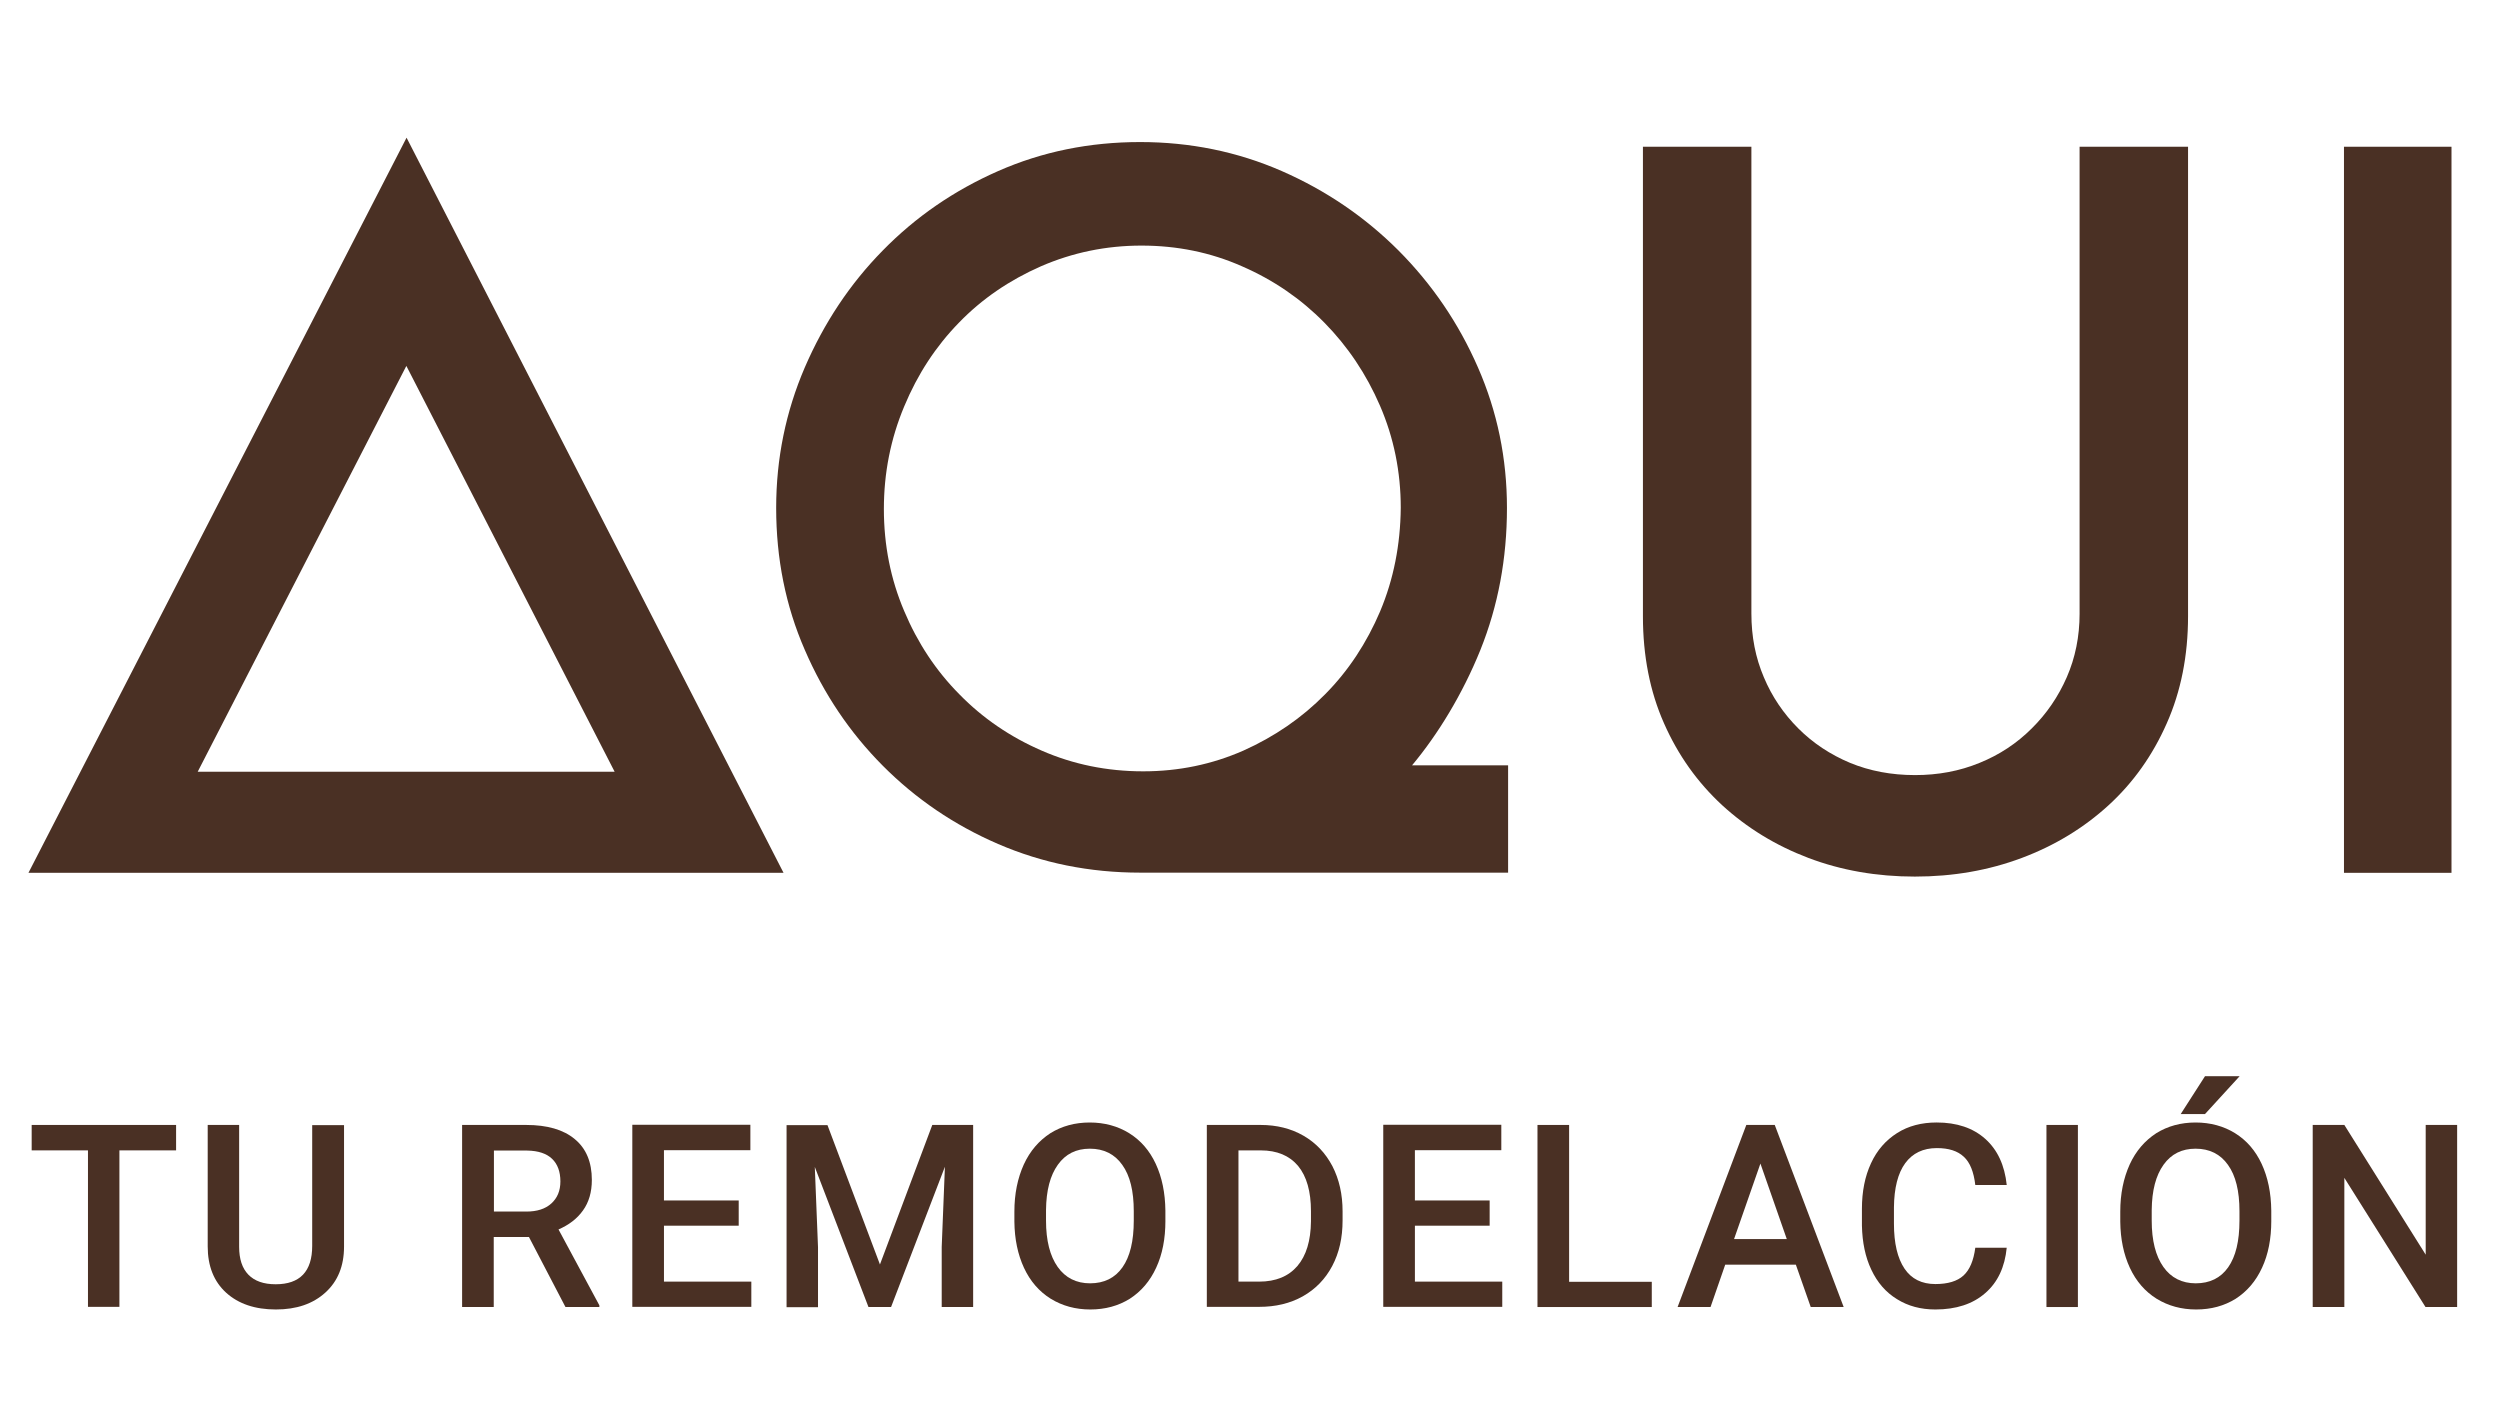 <?xml version="1.0" encoding="UTF-8" standalone="no"?> <svg xmlns="http://www.w3.org/2000/svg" xmlns:xlink="http://www.w3.org/1999/xlink" xmlns:serif="http://www.serif.com/" width="100%" height="100%" viewBox="0 0 1941 1100" version="1.1" xml:space="preserve" style="fill-rule:evenodd;clip-rule:evenodd;stroke-linejoin:round;stroke-miterlimit:2;"> <g> <g id="svg_67"> <g id="svg_68"> <path id="svg_69" d="M1071.63,474.45C1061.1,499.16 1046.92,520.79 1028.79,539.07C1010.66,557.49 989.46,571.96 965.34,582.78C941.07,593.45 915.19,598.86 887.56,598.86C859.49,598.86 833.18,593.45 808.76,582.78C784.2,572.11 762.85,557.49 744.87,539.07C726.74,520.8 712.41,499.16 702.03,474.45C691.5,449.74 686.24,423.28 686.24,395.21C686.24,367.14 691.5,340.68 702.03,315.53C712.41,290.53 726.59,268.89 744.57,250.47C762.41,232.05 783.6,217.58 808.17,206.76C832.73,196.09 858.75,190.68 886.24,190.68C913.87,190.68 939.89,195.94 964.31,206.76C988.87,217.43 1010.07,232.05 1028.2,250.47C1046.33,268.89 1060.8,290.38 1071.47,315.09C1082.14,339.8 1087.55,366.26 1087.55,394.33C1087.26,422.98 1081.99,449.74 1071.61,474.45M1149.39,504.57C1163.13,470.36 1170,433.67 1170,394.34C1170,356.04 1162.54,319.63 1147.49,285.28C1132.43,250.78 1111.82,220.66 1085.8,194.49C1059.78,168.47 1029.51,147.85 995.16,132.8C960.66,117.74 923.96,110.29 885.22,110.29C845.89,110.29 809.2,117.75 774.99,132.8C740.78,147.86 710.96,168.33 685.37,194.49C659.79,220.51 639.76,250.78 624.84,285.28C610.07,319.64 602.62,356.04 602.62,394.34C602.62,433.67 609.93,470.36 624.84,504.57C639.61,538.78 659.78,568.75 685.37,594.48C710.96,620.21 740.78,640.53 774.99,655.3C809.2,670.07 845.89,677.52 885.22,677.52L1170.89,677.52L1170.89,594.19L1096.33,594.19C1116.36,570.21 1135.51,538.93 1149.4,504.57" style="fill:rgb(74,48,36);fill-rule:nonzero;"></path> <path id="svg_70" d="M1614.6,476.35C1614.6,494.19 1611.24,510.71 1604.66,525.76C1598.08,540.81 1589.02,554.12 1577.47,565.53C1565.92,577.08 1552.47,586 1536.97,592.28C1521.33,598.71 1504.66,601.78 1486.82,601.78C1468.4,601.78 1451.59,598.56 1436.38,592.28C1421.03,585.85 1407.58,576.93 1396.18,565.53C1384.78,554.13 1375.71,540.82 1369.43,525.76C1363,510.7 1359.78,494.33 1359.78,476.35L1359.78,113.93L1275.57,113.93L1275.57,478.54C1275.57,509.09 1280.98,536.87 1291.94,561.58C1302.9,586.43 1317.96,607.49 1337.11,625.18C1356.26,642.72 1378.63,656.47 1404.07,666.11C1429.51,675.76 1457.14,680.58 1486.67,680.58C1516.35,680.58 1543.98,675.76 1569.71,666.11C1595.44,656.46 1617.95,642.72 1637.11,625.18C1656.27,607.64 1671.32,586.44 1682.28,561.58C1693.24,536.87 1698.8,509.1 1698.8,478.54L1698.8,113.93L1614.59,113.93L1614.59,476.35L1614.6,476.35Z" style="fill:rgb(74,48,36);fill-rule:nonzero;"></path> <rect id="svg_71" x="1819.86" y="113.93" width="83.48" height="563.73" style="fill:rgb(74,48,36);"></rect> <path id="svg_72" d="M315.5,284.1L477.19,599.15L153.51,599.15L315.49,284.1L315.5,284.1ZM315.65,106.91L22.09,677.66L608.34,677.66L315.66,106.91L315.65,106.91Z" style="fill:rgb(74,48,36);fill-rule:nonzero;"></path> </g> <g id="svg_73"> <path id="svg_74" d="M136.72,893.15L92.71,893.15L92.71,1014.64L68.3,1014.64L68.3,893.15L24.59,893.15L24.59,873.41L136.72,873.41L136.72,893.15Z" style="fill:rgb(74,48,36);fill-rule:nonzero;"></path> <path id="svg_75" d="M267.11,873.41L267.11,967.85C267.11,982.91 262.29,994.75 252.64,1003.52C242.99,1012.29 230.27,1016.68 214.19,1016.68C197.96,1016.68 185.1,1012.29 175.59,1003.67C166.09,995.04 161.26,983.06 161.26,967.71L161.26,873.41L185.67,873.41L185.67,968C185.67,977.5 188.01,984.67 192.83,989.64C197.65,994.61 204.67,997.1 214.03,997.1C232.89,997.1 242.39,987.16 242.39,967.28L242.39,873.57L267.1,873.57L267.1,873.42L267.11,873.41Z" style="fill:rgb(74,48,36);fill-rule:nonzero;"></path> <path id="svg_76" d="M410.68,960.4L383.34,960.4L383.34,1014.78L358.78,1014.78L358.78,873.41L408.49,873.41C424.86,873.41 437.44,877.06 446.21,884.37C455.13,891.68 459.51,902.35 459.51,916.09C459.51,925.59 457.17,933.49 452.64,939.77C448.11,946.2 441.68,951.03 433.63,954.54L465.35,1013.46L465.35,1014.78L439.03,1014.78L410.67,960.4L410.68,960.4ZM383.34,940.66L408.63,940.66C416.96,940.66 423.4,938.61 428.07,934.37C432.75,930.13 435.09,924.43 435.09,917.27C435.09,909.67 432.9,903.82 428.66,899.73C424.42,895.64 417.99,893.44 409.36,893.3L383.48,893.3L383.48,940.67L383.33,940.67L383.34,940.66Z" style="fill:rgb(74,48,36);fill-rule:nonzero;"></path> <path id="svg_77" d="M573.54,951.63L515.5,951.63L515.5,995.05L583.33,995.05L583.33,1014.64L490.93,1014.64L490.93,873.27L582.59,873.27L582.59,893.01L515.49,893.01L515.49,932.04L573.53,932.04L573.53,951.63L573.54,951.63Z" style="fill:rgb(74,48,36);fill-rule:nonzero;"></path> <path id="svg_78" d="M642.4,873.41L683.19,981.74L723.83,873.41L755.55,873.41L755.55,1014.78L731.14,1014.78L731.14,968.14L733.63,905.86L691.82,1014.78L674.28,1014.78L632.61,906.01L635.1,968.29L635.1,1014.93L610.69,1014.93L610.69,873.56L642.41,873.56L642.41,873.41L642.4,873.41Z" style="fill:rgb(74,48,36);fill-rule:nonzero;"></path> <path id="svg_79" d="M904.82,947.83C904.82,961.72 902.48,973.85 897.66,984.23C892.84,994.76 885.96,1002.65 877.19,1008.35C868.27,1013.91 858.04,1016.68 846.49,1016.68C835.09,1016.68 824.85,1013.9 815.79,1008.35C806.87,1002.79 799.85,994.75 795.03,984.37C790.21,973.99 787.72,962 787.57,948.55L787.57,940.66C787.57,926.92 790.06,914.78 794.88,904.11C799.7,893.58 806.72,885.54 815.49,879.84C824.41,874.28 834.64,871.51 846.04,871.51C857.44,871.51 867.82,874.29 876.74,879.84C885.66,885.4 892.53,893.29 897.35,903.67C902.17,914.05 904.66,926.18 904.81,939.93L904.81,947.82L904.82,947.83ZM880.26,940.37C880.26,924.73 877.34,912.74 871.34,904.41C865.49,896.08 857.01,891.84 846.19,891.84C835.52,891.84 827.33,895.93 821.34,904.27C815.35,912.6 812.28,924.3 812.13,939.5L812.13,947.69C812.13,963.19 815.2,975.17 821.19,983.65C827.18,992.13 835.66,996.37 846.34,996.37C857.16,996.37 865.64,992.28 871.49,983.94C877.34,975.61 880.26,963.62 880.26,947.68L880.26,940.37Z" style="fill:rgb(74,48,36);fill-rule:nonzero;"></path> <path id="svg_80" d="M936.98,1014.78L936.98,873.41L978.79,873.41C991.22,873.41 1002.33,876.19 1011.98,881.74C1021.63,887.29 1029.08,895.19 1034.49,905.42C1039.75,915.65 1042.38,927.35 1042.38,940.51L1042.38,947.53C1042.38,960.98 1039.75,972.68 1034.34,982.91C1028.93,993.14 1021.33,1000.89 1011.53,1006.45C1001.59,1012.01 990.33,1014.64 977.61,1014.64L936.97,1014.64L936.97,1014.79L936.98,1014.78ZM961.54,893.15L961.54,995.05L977.62,995.05C990.49,995.05 1000.43,990.96 1007.3,982.92C1014.17,974.88 1017.68,963.33 1017.83,948.27L1017.83,940.38C1017.83,925.03 1014.47,913.33 1007.89,905.29C1001.16,897.25 991.52,893.16 978.8,893.16L961.55,893.16L961.54,893.15Z" style="fill:rgb(74,48,36);fill-rule:nonzero;"></path> <path id="svg_81" d="M1156.57,951.63L1098.53,951.63L1098.53,995.05L1166.36,995.05L1166.36,1014.64L1073.96,1014.64L1073.96,873.27L1165.62,873.27L1165.62,893.01L1098.52,893.01L1098.52,932.04L1156.56,932.04L1156.56,951.63L1156.57,951.63Z" style="fill:rgb(74,48,36);fill-rule:nonzero;"></path> <path id="svg_82" d="M1218.26,995.19L1282.44,995.19L1282.44,1014.78L1193.7,1014.78L1193.7,873.41L1218.26,873.41L1218.26,995.19Z" style="fill:rgb(74,48,36);fill-rule:nonzero;"></path> <path id="svg_83" d="M1394.3,981.89L1339.46,981.89L1328.06,1014.78L1302.48,1014.78L1355.84,873.41L1377.92,873.41L1431.43,1014.78L1405.85,1014.78L1394.3,981.89ZM1346.32,962.01L1387.26,962.01L1366.79,903.39L1346.32,962.01Z" style="fill:rgb(74,48,36);fill-rule:nonzero;"></path> <path id="svg_84" d="M1558.02,968.73C1556.56,983.79 1551,995.63 1541.35,1003.96C1531.7,1012.44 1518.69,1016.68 1502.61,1016.68C1491.35,1016.68 1481.41,1014.05 1472.79,1008.64C1464.16,1003.38 1457.59,995.77 1452.91,985.83C1448.23,976.03 1445.89,964.63 1445.6,951.62L1445.6,938.46C1445.6,925.16 1447.94,913.31 1452.62,903.23C1457.3,893 1464.17,885.25 1472.94,879.69C1481.71,874.13 1491.95,871.5 1503.64,871.5C1519.28,871.5 1531.86,875.74 1541.36,884.22C1550.86,892.7 1556.42,904.69 1558.03,920.04L1533.62,920.04C1532.45,909.95 1529.53,902.5 1524.7,898.11C1519.88,893.58 1513,891.38 1503.79,891.38C1493.12,891.38 1484.93,895.33 1479.23,903.08C1473.53,910.83 1470.6,922.38 1470.46,937.44L1470.46,950.01C1470.46,965.36 1473.24,976.91 1478.65,984.95C1484.06,992.99 1492.1,996.94 1502.63,996.94C1512.28,996.94 1519.59,994.75 1524.41,990.36C1529.23,985.97 1532.3,978.81 1533.62,968.72L1558.03,968.72L1558.02,968.73Z" style="fill:rgb(74,48,36);fill-rule:nonzero;"></path> <rect id="svg_85" x="1588.87" y="873.41" width="24.41" height="141.37" style="fill:rgb(74,48,36);fill-rule:nonzero;"></rect> <path id="svg_86" d="M1763.43,947.83C1763.43,961.72 1761.09,973.85 1756.27,984.23C1751.45,994.76 1744.57,1002.65 1735.8,1008.35C1726.88,1013.91 1716.65,1016.68 1705.1,1016.68C1693.7,1016.68 1683.46,1013.9 1674.4,1008.35C1665.48,1002.79 1658.46,994.75 1653.64,984.37C1648.82,973.99 1646.33,962 1646.18,948.55L1646.18,940.66C1646.18,926.92 1648.67,914.78 1653.49,904.11C1658.31,893.58 1665.33,885.54 1674.1,879.84C1683.02,874.28 1693.25,871.51 1704.65,871.51C1716.05,871.51 1726.43,874.29 1735.35,879.84C1744.27,885.4 1751.14,893.29 1755.96,903.67C1760.78,914.05 1763.27,926.18 1763.42,939.93L1763.42,947.82L1763.43,947.83ZM1738.72,940.37C1738.72,924.73 1735.8,912.74 1729.8,904.41C1723.95,896.08 1715.47,891.84 1704.65,891.84C1693.98,891.84 1685.79,895.93 1679.8,904.27C1673.81,912.6 1670.74,924.3 1670.59,939.5L1670.59,947.69C1670.59,963.19 1673.66,975.17 1679.65,983.65C1685.64,992.13 1694.12,996.37 1704.8,996.37C1715.62,996.37 1724.1,992.28 1729.95,983.94C1735.8,975.61 1738.72,963.62 1738.72,947.68L1738.72,940.37ZM1711.97,835.55L1738.87,835.55L1711.97,864.94L1693.11,864.94L1711.97,835.55Z" style="fill:rgb(74,48,36);fill-rule:nonzero;"></path> <path id="svg_87" d="M1907.72,1014.78L1883.16,1014.78L1820.15,914.49L1820.15,1014.78L1795.59,1014.78L1795.59,873.41L1820.15,873.41L1883.31,974.14L1883.31,873.41L1907.72,873.41L1907.72,1014.78Z" style="fill:rgb(74,48,36);fill-rule:nonzero;"></path> </g> </g> </g> </svg> 